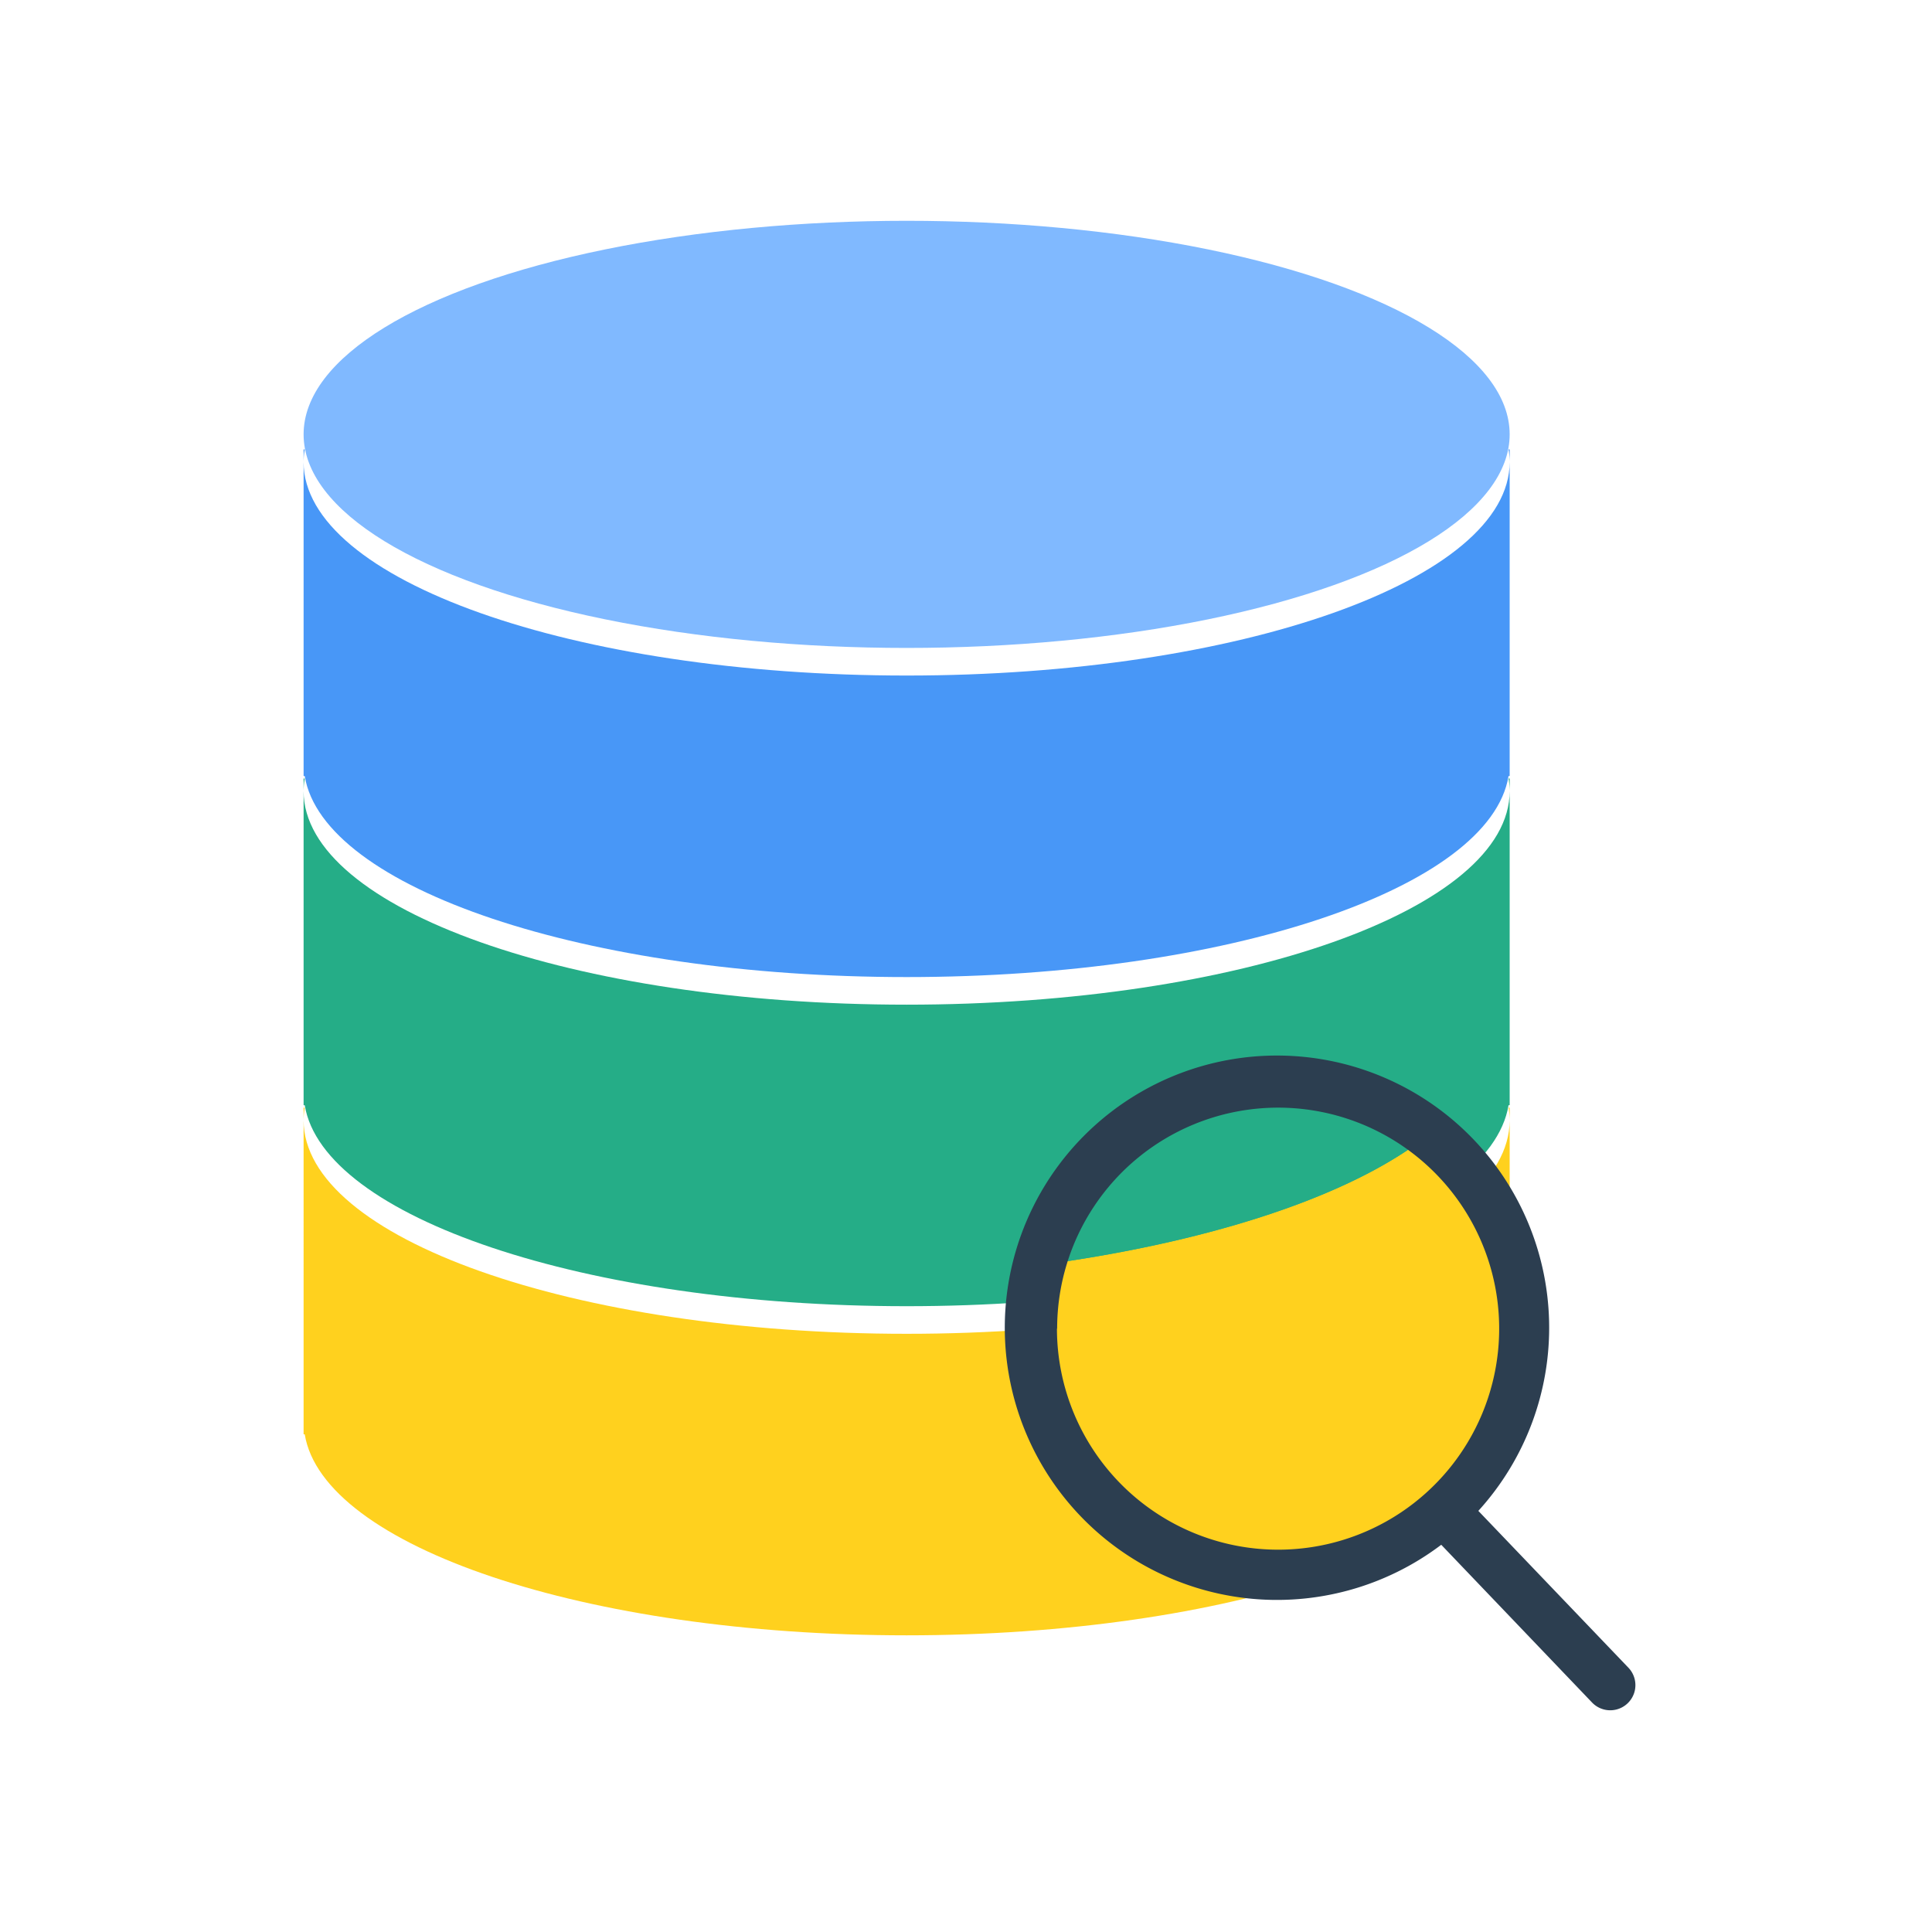 <?xml version="1.0" encoding="UTF-8"?> <svg xmlns="http://www.w3.org/2000/svg" xmlns:xlink="http://www.w3.org/1999/xlink" width="70" height="70" viewBox="0 0 70 70"> <defs> <clipPath id="clip-path"> <circle id="Ellipse_18" data-name="Ellipse 18" cx="8.918" cy="8.918" r="8.918" fill="#2674d2"></circle> </clipPath> </defs> <g id="icon-20" transform="translate(-6643 -4314)"> <g id="Group_128" data-name="Group 128" transform="translate(5468 -46)"> <ellipse id="Ellipse_17" data-name="Ellipse 17" cx="21.849" cy="7.738" rx="21.849" ry="7.738" transform="translate(1186 4368)" fill="#80b9ff"></ellipse> <g id="Group_49" data-name="Group 49" transform="translate(1186 4400.133)"> <path id="Path_210" data-name="Path 210" d="M23.34,40.238c-12.067,0-21.849-3.465-21.849-7.738V43.88h.041c.665,4.061,10.174,7.283,21.808,7.283s21.143-3.222,21.808-7.283h.041V32.5C45.19,36.773,35.408,40.238,23.34,40.238Z" transform="translate(-1.491 -32.045)" fill="#ffd11e"></path> <path id="Path_211" data-name="Path 211" d="M1.491,32v.455A2.83,2.83,0,0,1,1.532,32Z" transform="translate(-1.491 -32)" fill="#ffd11e"></path> <path id="Path_212" data-name="Path 212" d="M49.446,32a2.83,2.83,0,0,1,.041.455V32Z" transform="translate(-5.788 -32)" fill="#ffd11e"></path> </g> <g id="Group_50" data-name="Group 50" transform="translate(1186 4388.208)"> <path id="Path_213" data-name="Path 213" d="M23.34,28.238c-12.067,0-21.849-3.465-21.849-7.738V31.88h.041c.665,4.061,10.174,7.283,21.808,7.283s21.143-3.222,21.808-7.283h.041V20.5C45.19,24.773,35.408,28.238,23.34,28.238Z" transform="translate(-1.491 -20.045)" fill="#25ad87"></path> <path id="Path_214" data-name="Path 214" d="M1.491,20v.455A2.83,2.83,0,0,1,1.532,20Z" transform="translate(-1.491 -20)" fill="#25ad87"></path> <path id="Path_215" data-name="Path 215" d="M49.446,20a2.83,2.83,0,0,1,.041.455V20Z" transform="translate(-5.788 -20)" fill="#25ad87"></path> </g> <g id="Group_51" data-name="Group 51" transform="translate(1186 4376.283)"> <path id="Path_216" data-name="Path 216" d="M23.34,16.238c-12.067,0-21.849-3.465-21.849-7.738V19.88h.041c.665,4.061,10.174,7.283,21.808,7.283s21.143-3.222,21.808-7.283h.041V8.5C45.19,12.773,35.408,16.238,23.34,16.238Z" transform="translate(-1.491 -8.045)" fill="#4897f7"></path> <path id="Path_217" data-name="Path 217" d="M1.491,8v.455A2.83,2.83,0,0,1,1.532,8Z" transform="translate(-1.491 -8)" fill="#4897f7"></path> <path id="Path_218" data-name="Path 218" d="M49.446,8a2.83,2.83,0,0,1,.041.455V8Z" transform="translate(-5.788 -8)" fill="#4897f7"></path> </g> <g id="Mask_Group_3" data-name="Mask Group 3" transform="translate(1212.384 4399.222)" clip-path="url(#clip-path)"> <g id="Group_53" data-name="Group 53" transform="translate(-33.667 -27.312)"> <g id="Group_49-2" data-name="Group 49" transform="translate(0 25.09)"> <path id="Path_210-2" data-name="Path 210" d="M26.581,41.386c-13.857,0-25.09-3.979-25.09-8.886V45.567h.047c.764,4.664,11.682,8.363,25.043,8.363s24.278-3.7,25.043-8.363h.047V32.5C51.67,37.407,40.437,41.386,26.581,41.386Z" transform="translate(-1.491 -31.977)" fill="#ffd11e"></path> <path id="Path_211-2" data-name="Path 211" d="M1.491,32v.523A3.25,3.25,0,0,1,1.538,32Z" transform="translate(-1.491 -32)" fill="#ffd11e"></path> <path id="Path_212-2" data-name="Path 212" d="M49.446,32a3.25,3.25,0,0,1,.047.523V32Z" transform="translate(0.686 -32)" fill="#ffd11e"></path> </g> <g id="Group_50-2" data-name="Group 50" transform="translate(0 12.545)"> <path id="Path_213-2" data-name="Path 213" d="M26.581,29.386c-13.857,0-25.09-3.979-25.09-8.886V33.567h.047c.764,4.664,11.682,8.363,25.043,8.363s24.278-3.7,25.043-8.363h.047V20.5C51.67,25.407,40.437,29.386,26.581,29.386Z" transform="translate(-1.491 -19.977)" fill="#25ad87"></path> <path id="Path_214-2" data-name="Path 214" d="M1.491,20v.523A3.25,3.25,0,0,1,1.538,20Z" transform="translate(-1.491 -20)" fill="#25ad87"></path> <path id="Path_215-2" data-name="Path 215" d="M49.446,20a3.25,3.25,0,0,1,.047.523V20Z" transform="translate(0.686 -20)" fill="#25ad87"></path> </g> <g id="Group_51-2" data-name="Group 51" transform="translate(0 0)"> <path id="Path_216-2" data-name="Path 216" d="M26.581,17.386c-13.857,0-25.09-3.979-25.09-8.886V21.567h.047c.764,4.664,11.682,8.363,25.043,8.363s24.278-3.7,25.043-8.363h.047V8.5C51.67,13.407,40.437,17.386,26.581,17.386Z" transform="translate(-1.491 -7.977)" fill="#4897f7"></path> <path id="Path_217-2" data-name="Path 217" d="M1.491,8v.523A3.25,3.25,0,0,1,1.538,8Z" transform="translate(-1.491 -8)" fill="#4897f7"></path> <path id="Path_218-2" data-name="Path 218" d="M49.446,8a3.25,3.25,0,0,1,.047.523V8Z" transform="translate(0.686 -8)" fill="#4897f7"></path> </g> </g> </g> <path id="Path_220" data-name="Path 220" d="M52,52.114,46.561,46.43a9.862,9.862,0,1,0-1.344,1.228l5.463,5.714A.91.91,0,1,0,52,52.114Zm-20.7-12.286A8.008,8.008,0,1,1,39.3,47.836,8.017,8.017,0,0,1,31.293,39.829Z" transform="translate(1182.002 4368.312)" fill="#2c3e50"></path> </g> <rect id="Rectangle_96" data-name="Rectangle 96" width="70" height="70" transform="translate(6643 4314)" fill="rgba(255,255,255,0)"></rect> </g> </svg> 